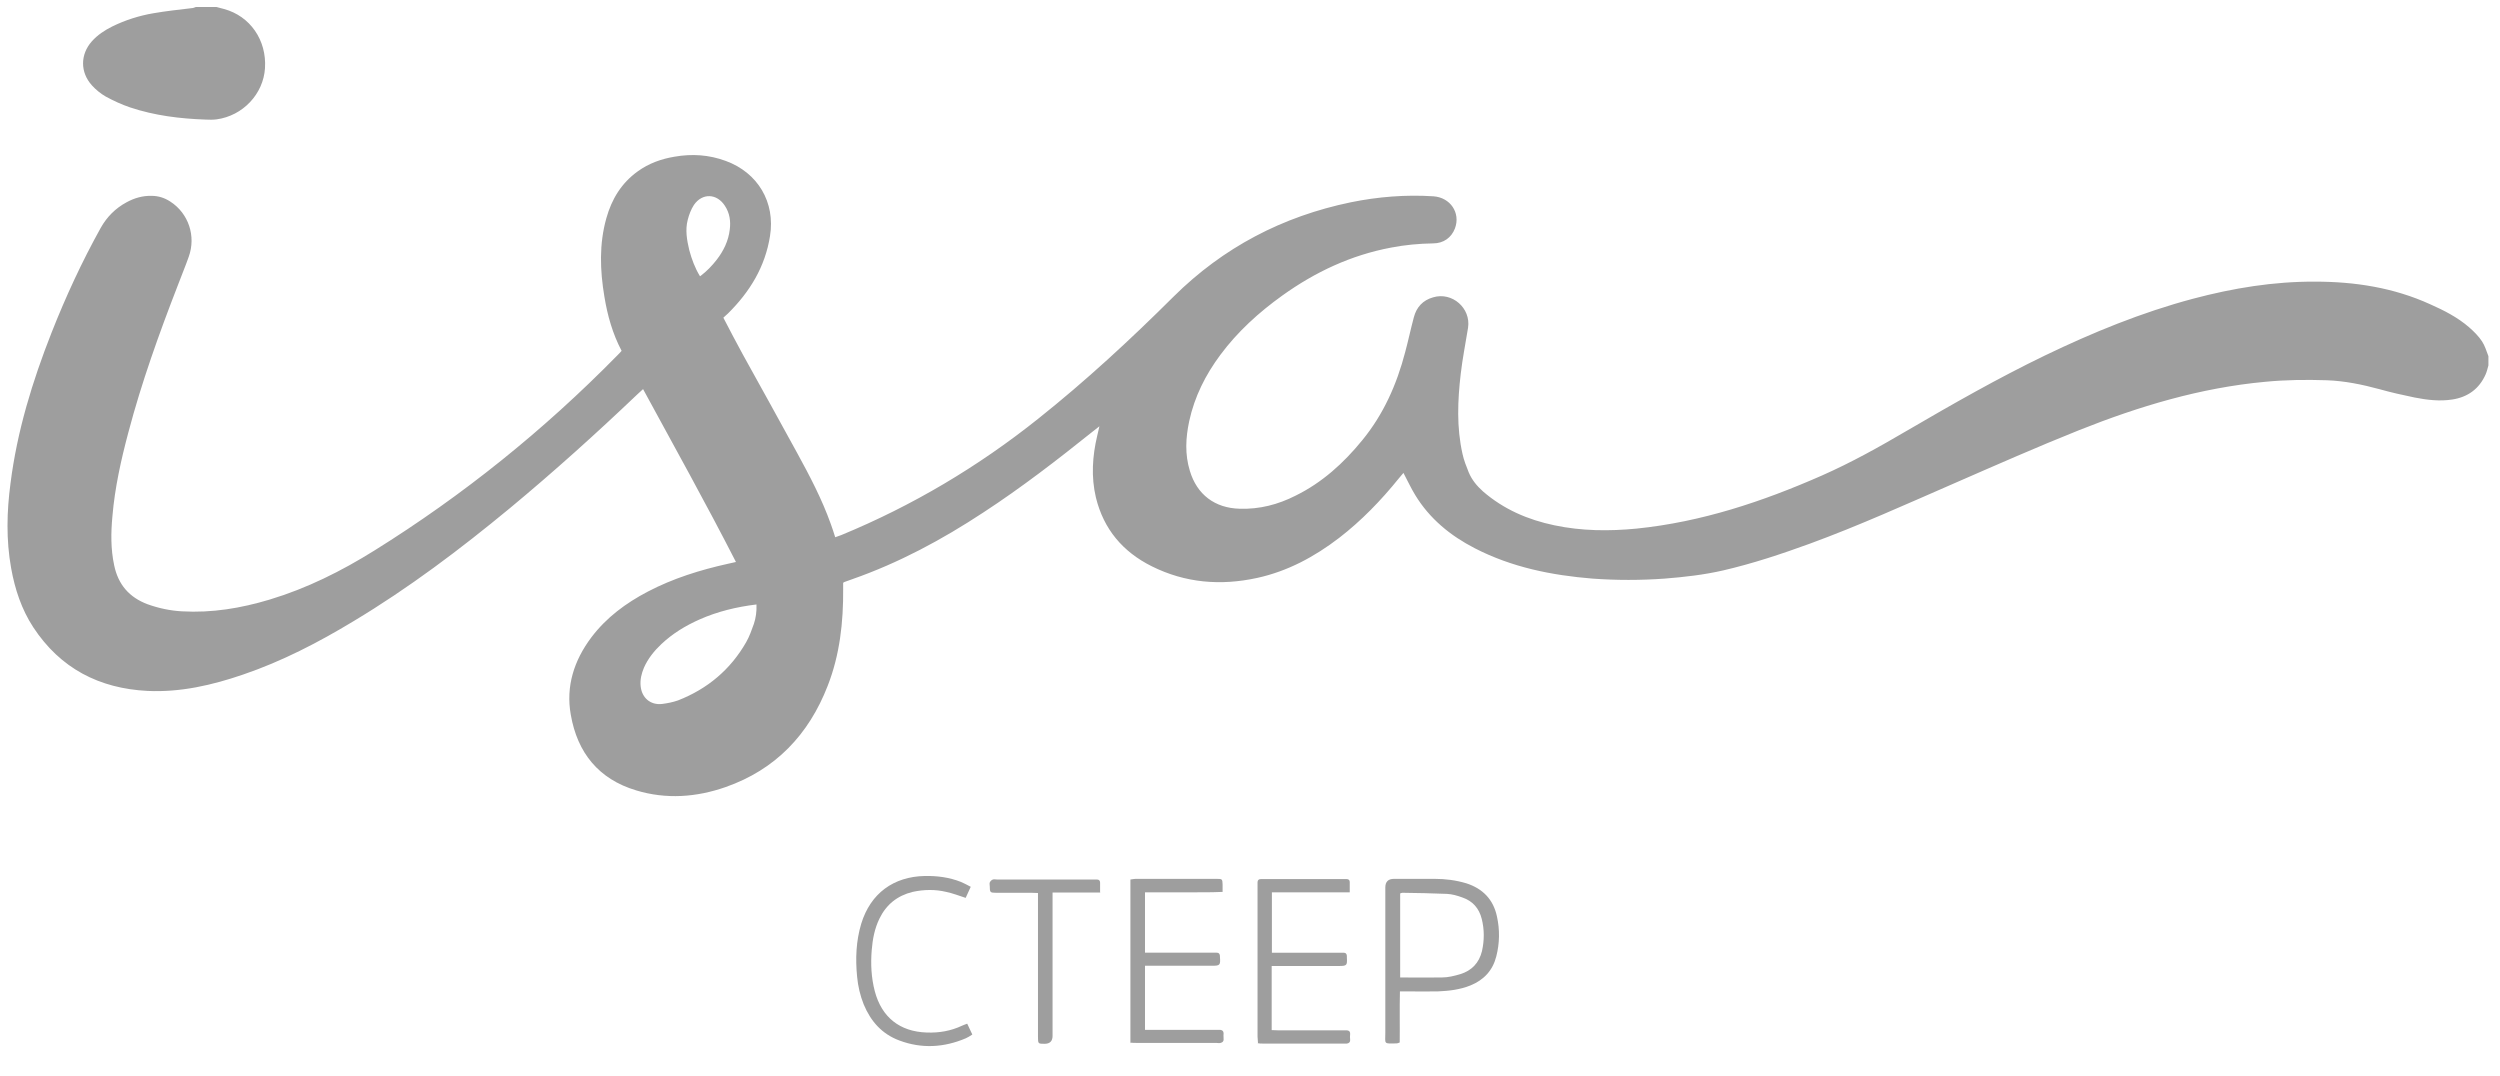 <svg xmlns="http://www.w3.org/2000/svg" width="79" height="34" viewBox="0 0 79 34" fill="none"><path d="M78.634 11.548C78.606 11.646 78.585 11.744 78.544 11.835C78.341 12.289 77.985 12.547 77.496 12.624C77.09 12.687 76.692 12.638 76.301 12.561C75.924 12.484 75.553 12.4 75.183 12.296C74.638 12.149 74.093 12.037 73.527 12.016C72.877 11.995 72.227 12.002 71.578 12.065C69.53 12.254 67.588 12.841 65.695 13.595C64.367 14.126 63.053 14.706 61.74 15.279C60.231 15.936 58.736 16.614 57.191 17.18C56.29 17.508 55.389 17.808 54.453 18.025C53.845 18.165 53.223 18.235 52.601 18.284C51.839 18.339 51.085 18.339 50.323 18.284C49.031 18.179 47.773 17.927 46.606 17.326C45.831 16.928 45.174 16.39 44.72 15.642C44.587 15.426 44.482 15.195 44.349 14.944C44.3 15.007 44.245 15.062 44.196 15.125C43.637 15.817 43.022 16.453 42.316 16.998C41.541 17.592 40.688 18.053 39.724 18.263C38.571 18.514 37.453 18.423 36.391 17.892C35.483 17.438 34.875 16.725 34.63 15.719C34.477 15.069 34.519 14.413 34.672 13.77C34.693 13.686 34.714 13.602 34.742 13.47C34.651 13.539 34.596 13.581 34.547 13.623C33.422 14.524 32.283 15.405 31.074 16.194C29.768 17.054 28.405 17.787 26.924 18.305C26.847 18.332 26.77 18.36 26.693 18.388C26.679 18.388 26.672 18.402 26.644 18.416C26.644 18.472 26.644 18.542 26.644 18.612C26.651 19.66 26.54 20.687 26.155 21.672C25.555 23.216 24.506 24.32 22.927 24.872C22.005 25.194 21.055 25.264 20.105 24.977C18.917 24.621 18.246 23.789 18.037 22.587C17.876 21.686 18.141 20.869 18.686 20.142C19.161 19.513 19.776 19.059 20.468 18.696C21.271 18.276 22.124 18.011 23.004 17.815C23.081 17.801 23.151 17.78 23.256 17.759C22.312 15.915 21.313 14.119 20.321 12.296C20.258 12.359 20.202 12.4 20.146 12.456C18.84 13.7 17.498 14.909 16.108 16.062C14.536 17.361 12.915 18.584 11.168 19.632C10.057 20.303 8.912 20.897 7.682 21.316C6.704 21.651 5.705 21.882 4.663 21.833C3.133 21.756 1.904 21.12 1.051 19.821C0.681 19.255 0.471 18.619 0.352 17.955C0.192 17.061 0.213 16.166 0.332 15.272C0.541 13.623 1.023 12.051 1.631 10.507C2.078 9.375 2.588 8.271 3.182 7.202C3.378 6.853 3.65 6.58 4 6.392C4.244 6.259 4.503 6.182 4.789 6.189C5.006 6.189 5.201 6.252 5.383 6.371C5.956 6.741 6.201 7.461 5.963 8.117C5.858 8.418 5.732 8.711 5.621 9.012C5.027 10.542 4.475 12.079 4.056 13.665C3.825 14.531 3.629 15.412 3.553 16.306C3.504 16.83 3.497 17.347 3.608 17.864C3.734 18.472 4.084 18.877 4.663 19.094C5.013 19.22 5.376 19.297 5.746 19.318C6.697 19.373 7.612 19.22 8.52 18.947C9.701 18.591 10.791 18.046 11.832 17.396C14.634 15.649 17.184 13.595 19.497 11.241C19.546 11.192 19.595 11.143 19.643 11.087C19.357 10.542 19.196 9.969 19.099 9.375C18.959 8.544 18.931 7.712 19.161 6.895C19.329 6.294 19.637 5.784 20.154 5.414C20.503 5.162 20.894 5.022 21.313 4.952C21.865 4.855 22.403 4.889 22.934 5.085C23.947 5.455 24.506 6.392 24.332 7.461C24.178 8.432 23.696 9.221 23.004 9.906C22.962 9.948 22.906 9.99 22.858 10.039C23.067 10.437 23.263 10.821 23.472 11.199C24.045 12.24 24.625 13.274 25.191 14.315C25.589 15.042 25.974 15.775 26.253 16.558C26.302 16.691 26.344 16.823 26.393 16.977C26.463 16.949 26.526 16.928 26.588 16.907C28.838 15.978 30.907 14.748 32.807 13.232C34.309 12.037 35.721 10.731 37.083 9.375C38.655 7.817 40.528 6.839 42.687 6.392C43.546 6.217 44.419 6.147 45.293 6.203C45.831 6.238 46.159 6.727 45.977 7.216C45.866 7.51 45.614 7.691 45.286 7.691C44.838 7.698 44.391 7.74 43.958 7.824C42.694 8.062 41.562 8.593 40.52 9.34C39.78 9.871 39.109 10.479 38.564 11.213C38.096 11.841 37.747 12.533 37.579 13.309C37.467 13.833 37.439 14.357 37.6 14.881C37.824 15.629 38.389 16.055 39.172 16.076C39.801 16.097 40.388 15.943 40.94 15.663C41.778 15.251 42.456 14.636 43.043 13.917C43.721 13.092 44.14 12.142 44.405 11.122C44.503 10.759 44.58 10.388 44.678 10.025C44.762 9.704 44.964 9.487 45.286 9.396C45.886 9.214 46.487 9.738 46.39 10.36C46.313 10.842 46.215 11.325 46.159 11.814C46.061 12.659 46.026 13.504 46.215 14.343C46.257 14.539 46.334 14.734 46.41 14.923C46.508 15.16 46.669 15.356 46.865 15.531C47.521 16.097 48.283 16.425 49.121 16.6C49.981 16.781 50.847 16.788 51.714 16.704C53.768 16.495 55.696 15.852 57.569 15.028C58.505 14.615 59.392 14.119 60.273 13.602C61.698 12.771 63.13 11.953 64.619 11.234C66.128 10.507 67.679 9.871 69.307 9.438C70.571 9.103 71.85 8.893 73.157 8.9C74.414 8.9 75.637 9.089 76.79 9.613C77.23 9.808 77.656 10.025 78.02 10.339C78.173 10.472 78.32 10.619 78.432 10.787C78.523 10.926 78.572 11.094 78.634 11.255V11.562V11.548ZM23.905 19.101C23.27 19.178 22.669 19.325 22.103 19.576C21.663 19.772 21.258 20.016 20.901 20.352C20.671 20.568 20.475 20.813 20.349 21.099C20.272 21.281 20.223 21.477 20.244 21.679C20.279 22.049 20.552 22.287 20.922 22.245C21.09 22.224 21.265 22.189 21.425 22.133C22.354 21.77 23.081 21.162 23.577 20.296C23.682 20.114 23.752 19.912 23.822 19.716C23.885 19.527 23.913 19.332 23.905 19.108V19.101ZM22.131 8.725C22.334 8.572 22.501 8.397 22.648 8.208C22.864 7.929 23.018 7.614 23.06 7.258C23.095 6.993 23.06 6.734 22.906 6.503C22.655 6.112 22.194 6.091 21.928 6.476C21.837 6.615 21.774 6.783 21.733 6.944C21.649 7.265 21.705 7.586 21.782 7.908C21.858 8.187 21.956 8.46 22.117 8.725H22.131Z" fill="#757575" fill-opacity="0.7"></path><path d="M6.843 0.222C6.92 0.243 7.004 0.264 7.081 0.285C7.905 0.509 8.429 1.27 8.374 2.151C8.325 2.968 7.675 3.66 6.843 3.772C6.732 3.786 6.613 3.786 6.501 3.779C5.691 3.751 4.887 3.653 4.111 3.394C3.846 3.304 3.587 3.185 3.343 3.052C3.182 2.961 3.029 2.835 2.903 2.696C2.532 2.283 2.532 1.724 2.903 1.305C3.084 1.103 3.308 0.956 3.546 0.837C3.958 0.635 4.398 0.495 4.852 0.418C5.25 0.348 5.663 0.306 6.061 0.257C6.103 0.257 6.145 0.236 6.187 0.222C6.403 0.222 6.62 0.222 6.836 0.222H6.843Z" fill="#757575" fill-opacity="0.7"></path><path d="M44.238 31.328C44.224 31.887 44.238 32.418 44.231 32.942C44.189 32.956 44.168 32.97 44.147 32.97C43.707 32.984 43.776 32.998 43.776 32.635C43.776 31.105 43.776 29.575 43.776 28.044C43.776 27.863 43.867 27.772 44.049 27.772C44.475 27.772 44.901 27.772 45.334 27.772C45.677 27.772 46.005 27.814 46.334 27.912C46.858 28.079 47.193 28.429 47.305 28.967C47.396 29.386 47.389 29.805 47.284 30.217C47.172 30.665 46.893 30.965 46.466 31.14C46.138 31.272 45.789 31.314 45.439 31.328C45.111 31.335 44.789 31.328 44.461 31.328C44.398 31.328 44.335 31.328 44.252 31.328H44.238ZM44.245 30.888C44.706 30.888 45.139 30.895 45.565 30.888C45.761 30.888 45.956 30.839 46.145 30.783C46.508 30.671 46.739 30.427 46.83 30.057C46.907 29.714 46.907 29.372 46.823 29.037C46.739 28.701 46.536 28.471 46.208 28.359C46.054 28.303 45.886 28.254 45.726 28.247C45.258 28.226 44.783 28.219 44.315 28.212C44.294 28.212 44.266 28.226 44.245 28.233V30.895V30.888Z" fill="#757575" fill-opacity="0.7"></path><path d="M39.752 32.963C39.752 32.879 39.738 32.816 39.738 32.754C39.738 31.168 39.738 29.582 39.738 27.995C39.738 27.961 39.738 27.919 39.738 27.884C39.738 27.814 39.773 27.779 39.843 27.779C39.878 27.779 39.92 27.779 39.955 27.779C40.786 27.779 41.611 27.779 42.442 27.779C42.477 27.779 42.519 27.779 42.554 27.779C42.617 27.779 42.652 27.814 42.652 27.87C42.652 27.968 42.652 28.072 42.652 28.198C42.218 28.198 41.813 28.198 41.408 28.198C41.01 28.198 40.604 28.198 40.192 28.198V30.106C40.262 30.106 40.332 30.106 40.395 30.106C41.031 30.106 41.673 30.106 42.309 30.106C42.358 30.106 42.414 30.106 42.463 30.106C42.526 30.106 42.554 30.14 42.561 30.203C42.561 30.224 42.561 30.238 42.561 30.259C42.575 30.504 42.561 30.525 42.316 30.525C41.68 30.525 41.038 30.525 40.402 30.525H40.185V32.551C40.248 32.551 40.318 32.558 40.381 32.558C41.059 32.558 41.736 32.558 42.407 32.558C42.456 32.558 42.512 32.558 42.561 32.558C42.7 32.572 42.659 32.684 42.659 32.768C42.659 32.844 42.7 32.956 42.561 32.977C42.526 32.977 42.498 32.977 42.463 32.977C41.611 32.977 40.751 32.977 39.899 32.977C39.85 32.977 39.801 32.977 39.724 32.963H39.752Z" fill="#757575" fill-opacity="0.7"></path><path d="M35.721 32.97V27.793C35.783 27.786 35.832 27.772 35.881 27.772C36.734 27.772 37.593 27.772 38.445 27.772C38.627 27.772 38.627 27.779 38.634 27.953C38.634 28.023 38.634 28.093 38.634 28.184C38.208 28.205 37.803 28.191 37.397 28.198C36.999 28.198 36.594 28.198 36.182 28.198V30.105H36.384C37.02 30.105 37.663 30.105 38.299 30.105C38.348 30.105 38.404 30.105 38.452 30.105C38.515 30.105 38.543 30.14 38.55 30.203C38.55 30.217 38.55 30.231 38.55 30.238C38.571 30.504 38.55 30.518 38.292 30.518C37.663 30.518 37.027 30.518 36.398 30.518H36.182V32.544C36.245 32.544 36.314 32.544 36.384 32.544C37.048 32.544 37.712 32.544 38.376 32.544C38.41 32.544 38.452 32.544 38.487 32.544C38.515 32.544 38.536 32.544 38.564 32.544C38.676 32.558 38.669 32.649 38.662 32.719C38.655 32.803 38.711 32.921 38.571 32.956C38.529 32.97 38.48 32.956 38.438 32.956C37.6 32.956 36.769 32.956 35.93 32.956C35.867 32.956 35.804 32.956 35.727 32.949L35.721 32.97Z" fill="#757575" fill-opacity="0.7"></path><path d="M30.669 28.037C30.606 28.17 30.557 28.275 30.515 28.373C30.299 28.303 30.103 28.226 29.9 28.184C29.551 28.1 29.195 28.107 28.838 28.184C28.356 28.303 28.007 28.582 27.79 29.029C27.637 29.344 27.574 29.679 27.546 30.029C27.511 30.462 27.532 30.895 27.643 31.321C27.86 32.146 28.433 32.6 29.285 32.628C29.677 32.642 30.047 32.579 30.403 32.411C30.445 32.39 30.494 32.376 30.564 32.348C30.62 32.46 30.669 32.572 30.725 32.691C30.648 32.74 30.585 32.782 30.522 32.809C29.831 33.103 29.125 33.145 28.419 32.879C27.874 32.677 27.518 32.279 27.294 31.741C27.182 31.461 27.113 31.168 27.085 30.867C27.029 30.301 27.05 29.735 27.217 29.183C27.511 28.233 28.23 27.702 29.223 27.681C29.614 27.674 29.998 27.723 30.369 27.87C30.466 27.912 30.557 27.96 30.676 28.023L30.669 28.037Z" fill="#757575" fill-opacity="0.7"></path><path d="M34.77 28.205H33.261C33.261 28.296 33.261 28.373 33.261 28.45C33.261 29.875 33.261 31.307 33.261 32.733C33.261 32.9 33.177 32.984 33.01 32.984C32.807 32.984 32.8 32.984 32.8 32.768C32.8 31.335 32.8 29.903 32.8 28.464C32.8 28.387 32.8 28.31 32.8 28.219C32.716 28.219 32.653 28.212 32.583 28.212C32.213 28.212 31.843 28.212 31.472 28.212C31.291 28.212 31.277 28.198 31.277 28.016C31.277 27.974 31.263 27.919 31.277 27.884C31.298 27.842 31.333 27.807 31.375 27.793C31.41 27.779 31.465 27.793 31.507 27.793C32.513 27.793 33.52 27.793 34.533 27.793C34.575 27.793 34.623 27.793 34.665 27.793C34.728 27.793 34.763 27.828 34.763 27.891C34.763 27.988 34.763 28.093 34.763 28.219L34.77 28.205Z" fill="#757575" fill-opacity="0.7"></path></svg>